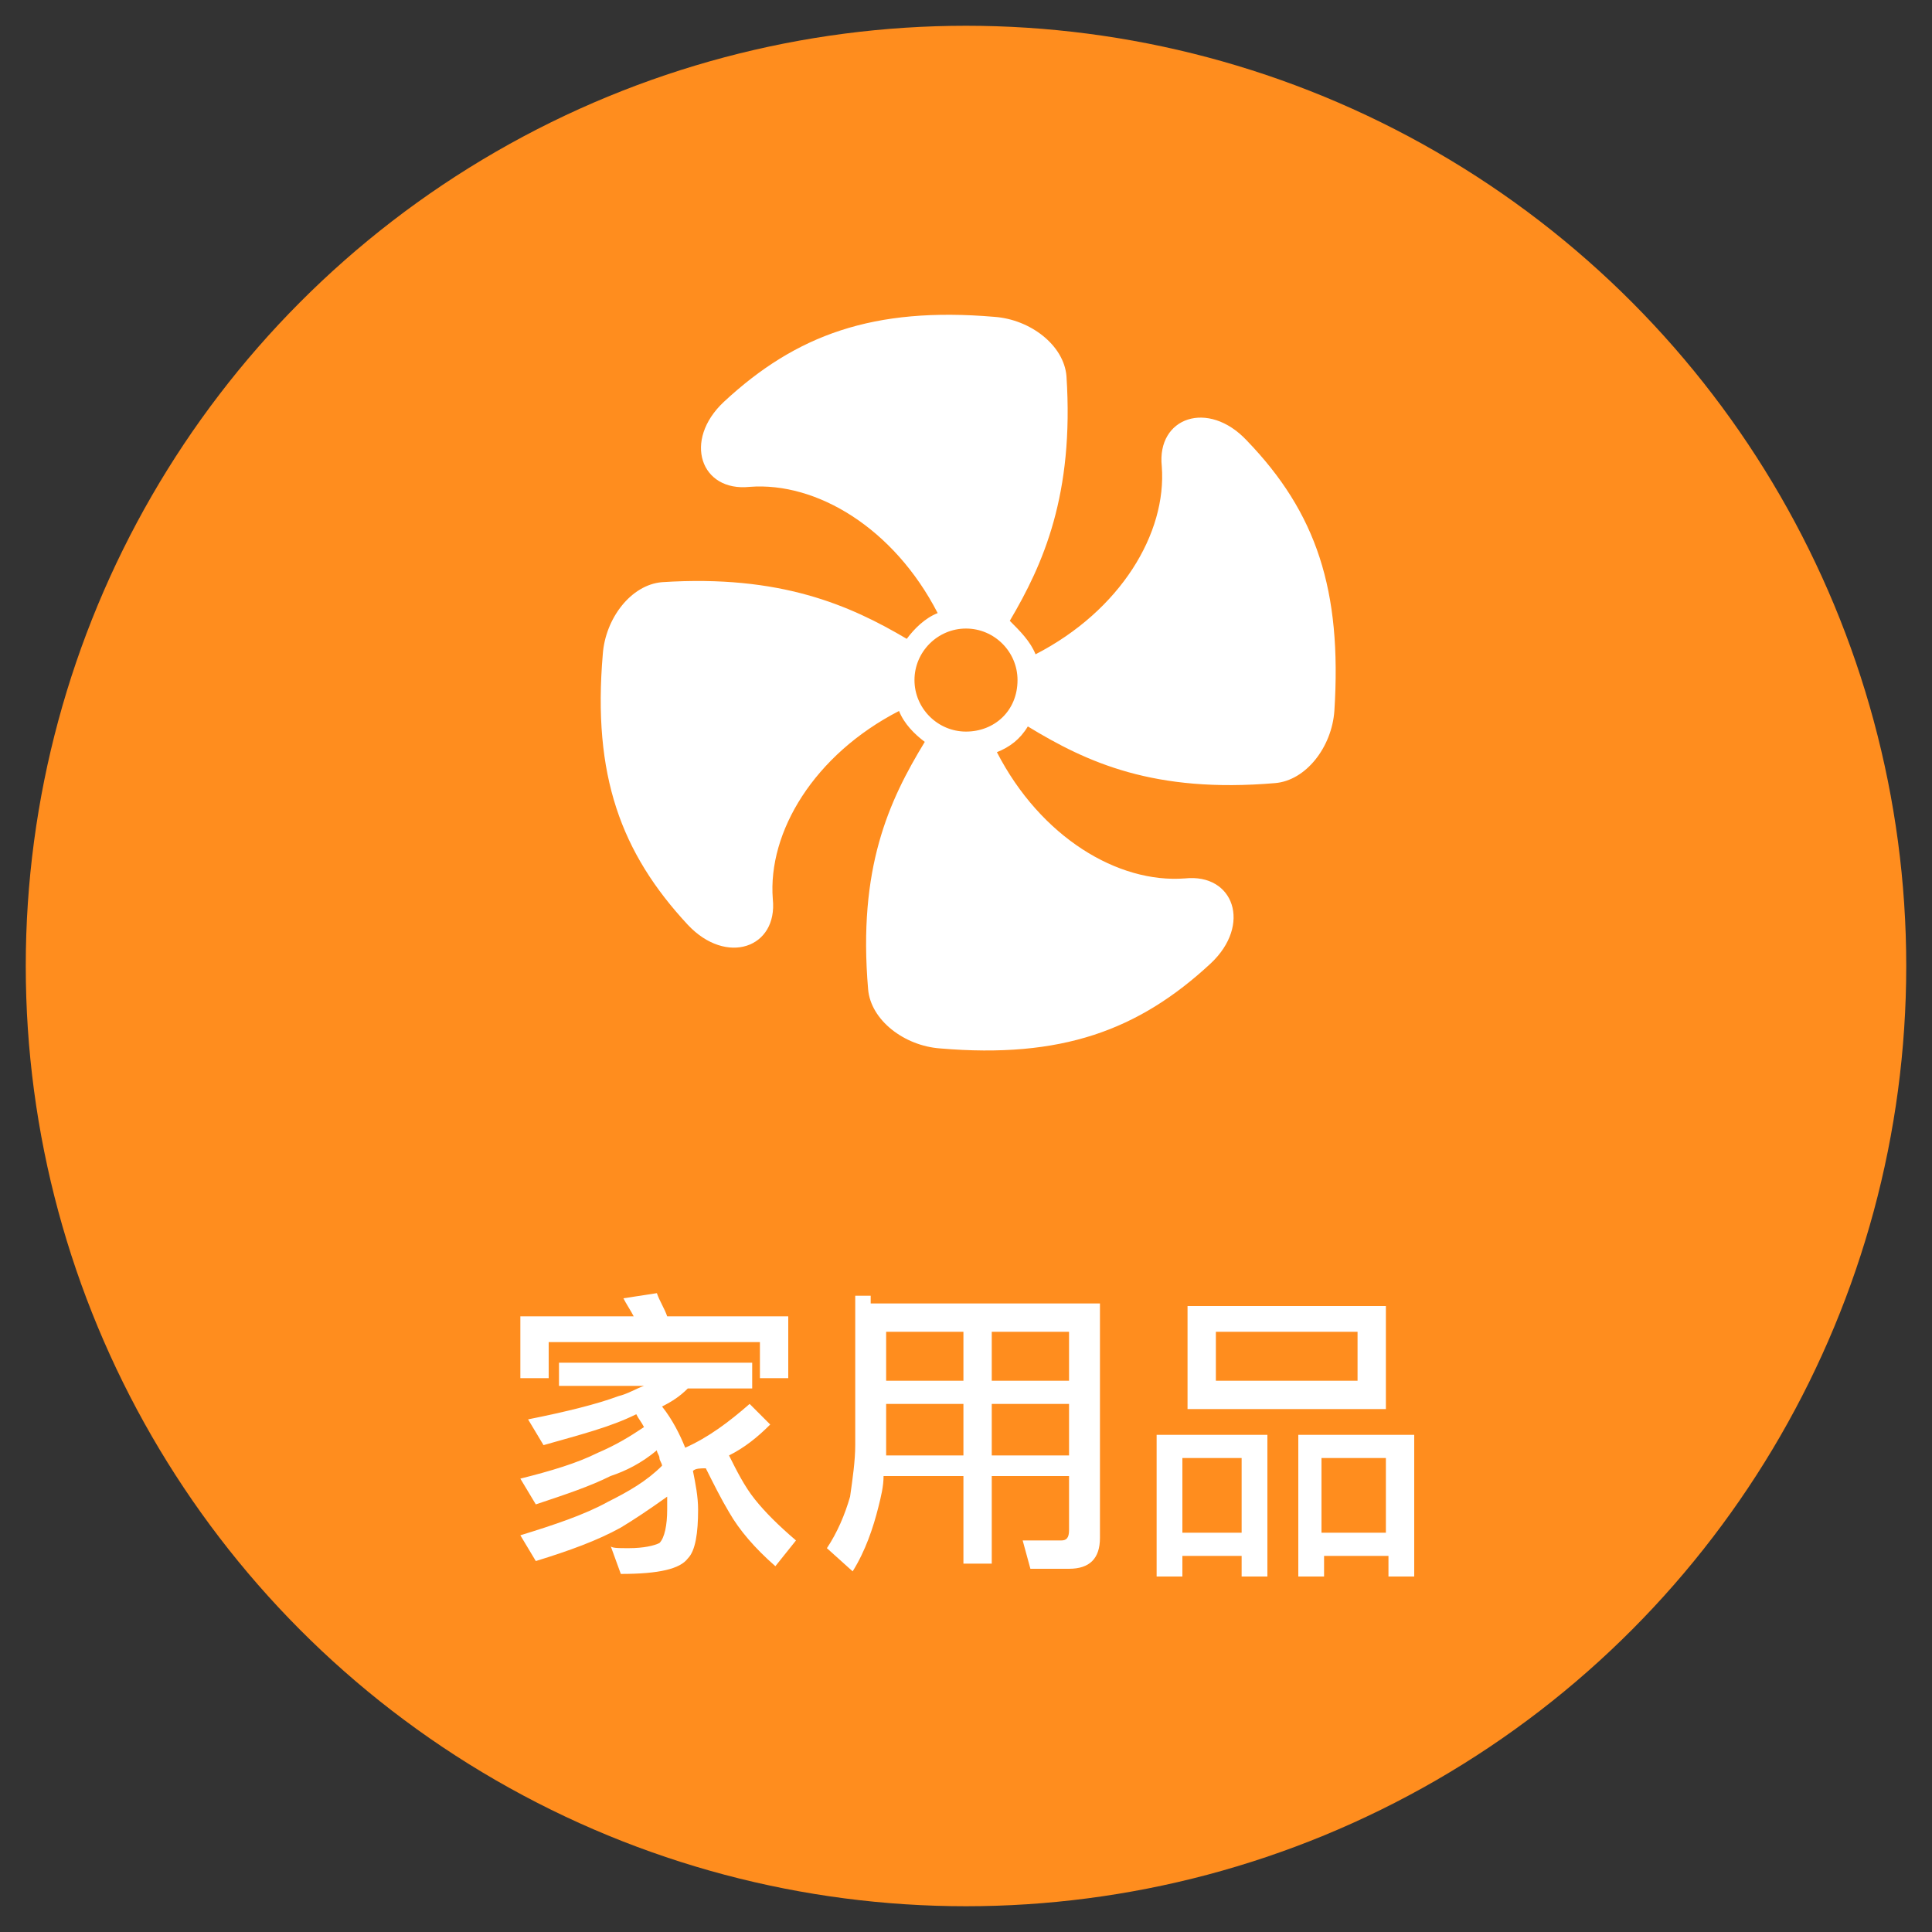<?xml version="1.0" encoding="utf-8"?>
<!-- Generator: Adobe Illustrator 22.1.0, SVG Export Plug-In . SVG Version: 6.00 Build 0)  -->
<svg version="1.1" xmlns="http://www.w3.org/2000/svg" xmlns:xlink="http://www.w3.org/1999/xlink" x="0px" y="0px"
	 viewBox="0 0 75 75" style="enable-background:new 0 0 75 75;" xml:space="preserve">
<rect x="0" y="0" width="75" height="75" fill="#333333" stroke="none"/>
<style type="text/css">
	.st0{fill:#FF8D1E;}
	.st1{fill:#333333;}
	.st2{opacity:0.9;fill:#FFFFFF;}
	.st3{fill:#ADADAD;}
	.st4{opacity:0.9;fill:#CF7027;}
	.st5{fill:#FFFFFF;}
	.st6{fill:#1B673E;}
	.st7{fill:none;stroke:#FFFFFF;stroke-width:0.25;stroke-miterlimit:10;}
	.st8{fill:#FF7B38;}
	.st9{fill:#065280;}
	.st10{fill:#8C103D;}
	.st11{fill:#FABE42;}
	.st12{fill:#2CC6D2;}
	.st13{fill:none;}
	.st14{opacity:0.8;}
	.st15{clip-path:url(#SVGID_2_);}
	.st16{fill:none;stroke:#FFFFFF;stroke-width:0.494;stroke-miterlimit:10;}
	.st17{fill:url(#SVGID_3_);}
	.st18{clip-path:url(#SVGID_5_);}
	.st19{fill:url(#SVGID_6_);}
	.st20{clip-path:url(#SVGID_8_);}
	.st21{fill:url(#SVGID_9_);}
	.st22{clip-path:url(#SVGID_11_);}
	.st23{fill:url(#SVGID_12_);}
	.st24{clip-path:url(#SVGID_14_);}
	.st25{fill:url(#SVGID_15_);}
	.st26{clip-path:url(#SVGID_17_);}
	.st27{fill:url(#SVGID_18_);}
	.st28{clip-path:url(#SVGID_20_);}
	.st29{fill:url(#SVGID_21_);}
	.st30{clip-path:url(#SVGID_23_);}
	.st31{fill:url(#SVGID_24_);}
	.st32{clip-path:url(#SVGID_26_);}
	.st33{fill:url(#SVGID_27_);}
	.st34{clip-path:url(#SVGID_29_);}
	.st35{fill:url(#SVGID_30_);}
	.st36{clip-path:url(#SVGID_32_);}
	.st37{fill:url(#SVGID_33_);}
	.st38{clip-path:url(#SVGID_35_);}
	.st39{fill:url(#SVGID_36_);}
	.st40{clip-path:url(#SVGID_38_);}
	.st41{fill:#603813;}
	.st42{fill:#EFEBE7;}
	.st43{fill:#662D8B;}
	.st44{fill:#F0EAF3;}
	.st45{fill:#006837;}
	.st46{fill:#E5F0EB;}
	.st47{fill:#80BB3D;}
	.st48{fill:#F2F8EC;}
	.st49{fill:#DAC926;}
	.st50{fill:#FBFAE9;}
	.st51{fill:#FFF4E8;}
	.st52{fill:#29A5DC;}
	.st53{fill:#EAF6FB;}
	.st54{fill:#808080;}
	.st55{fill:#F2F2F2;}
	.st56{fill:#BB272D;}
	.st57{fill:#F8E9EA;}
	.st58{fill:#2E318C;}
	.st59{fill:#EAEAF3;}
	.st60{fill-rule:evenodd;clip-rule:evenodd;fill:#FFFFFF;}
	.st61{fill:#66B2AA;}
	.st62{fill:none;stroke:#FFFFFF;stroke-width:0.629;stroke-miterlimit:10;}
	.st63{clip-path:url(#SVGID_40_);}
	.st64{fill:#FFD7C3;}
	.st65{fill:#FDEBC6;}
	.st66{fill:#DCB7C5;}
	.st67{fill:#B4CBD9;}
	.st68{fill:#C0EEF1;}
	.st69{fill:none;stroke:#FFFFFF;stroke-width:1.546;stroke-miterlimit:10;}
	.st70{fill:#CF7027;}
	.st71{clip-path:url(#SVGID_44_);}
	.st72{fill:#272729;}
	.st73{fill:#8DB39E;}
	.st74{fill:#0000FF;}
	.st75{fill:#B3B3B3;}
	.st76{fill:none;stroke:#FFFFFF;stroke-miterlimit:10;}
	.st77{fill:none;stroke:#CF7027;stroke-width:1.063;stroke-miterlimit:10;}
	.st78{fill:url(#SVGID_47_);}
	.st79{clip-path:url(#SVGID_49_);}
	.st80{clip-path:url(#SVGID_49_);fill:none;stroke:#FFFFFF;stroke-miterlimit:10;}
	.st81{opacity:0.5;fill:none;}
	.st82{opacity:0.5;fill:#FFFFFF;}
	.st83{fill:#FBD17B;}
	.st84{fill:none;stroke:#FABE42;stroke-width:1.62;stroke-miterlimit:10;}
	.st85{opacity:0.3;}
	.st86{fill:none;stroke:#FABE42;stroke-width:5.202;stroke-miterlimit:10;}
	.st87{fill:none;stroke:#FFFFFF;stroke-width:2.601;stroke-miterlimit:10;}
	.st88{fill:none;stroke:#E2AE4E;stroke-width:0.401;stroke-miterlimit:10;}
	.st89{fill:#FA6316;}
	.st90{fill:none;stroke:#FA6316;stroke-width:0.401;stroke-miterlimit:10;}
	.st91{fill:#FFB088;}
	.st92{fill:none;stroke:#FF7B38;stroke-width:1.62;stroke-miterlimit:10;}
	.st93{fill:none;stroke:#FF7B38;stroke-width:5.202;stroke-miterlimit:10;}
	.st94{fill:none;stroke:#2070A1;stroke-width:0.401;stroke-miterlimit:10;}
	.st95{fill:#82A8BF;}
	.st96{fill:none;stroke:#065280;stroke-width:1.62;stroke-miterlimit:10;}
	.st97{fill:none;stroke:#065280;stroke-width:5.202;stroke-miterlimit:10;}
	.st98{fill:#D19FB1;}
	.st99{fill:none;stroke:#8C103D;stroke-width:1.62;stroke-miterlimit:10;}
	.st100{fill:none;stroke:#8C103D;stroke-width:0.401;stroke-miterlimit:10;}
	.st101{fill:none;stroke:#2CC6D2;stroke-width:1.62;stroke-miterlimit:10;}
	.st102{fill:none;stroke:#2CC6D2;stroke-width:0.401;stroke-miterlimit:10;}
	.st103{fill:none;stroke:#B7C6CE;stroke-width:0.611;stroke-miterlimit:10;}
	.st104{fill:#DBE2E6;}
	.st105{fill:none;stroke:#FFFFFF;stroke-width:0.973;stroke-miterlimit:10;}
	.st106{clip-path:url(#SVGID_51_);}
	.st107{fill:url(#SVGID_54_);}
	.st108{clip-path:url(#SVGID_56_);}
	.st109{fill:url(#SVGID_59_);}
	.st110{clip-path:url(#SVGID_61_);}
	.st111{fill:url(#SVGID_64_);}
	.st112{clip-path:url(#SVGID_66_);}
	.st113{fill:url(#SVGID_69_);}
	.st114{clip-path:url(#SVGID_71_);}
	.st115{fill:url(#SVGID_74_);}
	.st116{fill:url(#SVGID_75_);}
	.st117{clip-path:url(#SVGID_77_);}
	.st118{fill:url(#SVGID_80_);}
	.st119{clip-path:url(#SVGID_82_);}
	.st120{fill:url(#SVGID_85_);}
	.st121{fill:url(#SVGID_86_);}
	.st122{clip-path:url(#SVGID_88_);}
	.st123{fill:#6462A4;}
	.st124{fill:#EFEFF6;}
	.st125{fill:url(#SVGID_91_);}
	.st126{clip-path:url(#SVGID_93_);}
	.st127{fill:none;stroke:#6462A4;stroke-width:0.5;stroke-miterlimit:10;}
	.st128{fill:none;stroke:#FF0000;stroke-miterlimit:10;}
	.st129{fill:#FF0000;}
	.st130{fill:url(#SVGID_96_);}
	.st131{clip-path:url(#SVGID_98_);}
	.st132{fill:url(#SVGID_101_);}
	.st133{clip-path:url(#SVGID_103_);}
	.st134{fill:#F0F7F6;}
</style>
<g id="圖層_2">
	<circle class="st0" cx="37.5" cy="37.5" r="36.5"/>
</g>
<g id="圖層_1">
	<g>
		<g>
			<path class="st5" d="M21.7,52.9h7.5v1h-2.5c-0.3,0.3-0.6,0.5-1,0.7c0.4,0.5,0.7,1.1,0.9,1.6c0.9-0.4,1.7-1,2.5-1.7l0.8,0.8
				c-0.5,0.5-1,0.9-1.6,1.2c0.3,0.6,0.6,1.2,1,1.7c0.4,0.5,0.9,1,1.6,1.6l-0.8,1c-0.8-0.7-1.4-1.4-1.8-2.1c-0.3-0.5-0.6-1.1-0.9-1.7
				C27.2,57,27,57,26.9,57.1c0.1,0.5,0.2,1,0.2,1.5c0,0.9-0.1,1.6-0.4,1.9c-0.3,0.4-1.1,0.6-2.6,0.6L23.7,60c0,0.1,0.3,0.1,0.7,0.1
				c0.6,0,1-0.1,1.2-0.2c0.2-0.2,0.3-0.7,0.3-1.3c0-0.2,0-0.4,0-0.5c-0.7,0.5-1.3,0.9-1.8,1.2c-0.9,0.5-2,0.9-3.3,1.3l-0.6-1
				c1.3-0.4,2.5-0.8,3.4-1.3c0.8-0.4,1.5-0.8,2.1-1.4c0-0.1-0.1-0.2-0.1-0.3c0-0.1-0.1-0.2-0.1-0.3c-0.6,0.5-1.2,0.8-1.8,1
				c-0.8,0.4-1.7,0.7-2.9,1.1l-0.6-1c1.2-0.3,2.2-0.6,3-1c0.7-0.3,1.2-0.6,1.8-1c-0.1-0.2-0.2-0.3-0.3-0.5c-1,0.5-2.2,0.8-3.6,1.2
				l-0.6-1c1.5-0.3,2.7-0.6,3.5-0.9c0.4-0.1,0.7-0.3,1-0.4h-3.3V52.9z M25.5,50.2c0.1,0.3,0.3,0.6,0.4,0.9h4.7v2.4h-1.1v-1.4h-8.2
				v1.4h-1.1v-2.4h4.4c-0.1-0.2-0.3-0.5-0.4-0.7L25.5,50.2z"/>
			<path class="st5" d="M33.8,50.6h8.9v9.1c0,0.4-0.1,0.7-0.3,0.9c-0.2,0.2-0.5,0.3-0.9,0.3H40l-0.3-1.1l1.5,0
				c0.2,0,0.3-0.1,0.3-0.4v-2.1h-3v3.4h-1.1v-3.4h-3.1c0,0.4-0.1,0.8-0.2,1.2c-0.2,0.8-0.5,1.7-1,2.5l-1-0.9c0.4-0.6,0.7-1.3,0.9-2
				c0.1-0.7,0.2-1.4,0.2-2v-5.8H33.8z M34.4,53.6h3v-1.9h-3V53.6z M34.4,56.5h3v-2h-3V56.5z M38.5,51.7v1.9h3v-1.9H38.5z M38.5,54.5
				v2h3v-2H38.5z"/>
			<path class="st5" d="M49.2,55.7v5.5h-1v-0.8h-2.3v0.8h-1v-5.5H49.2z M45.9,59.5h2.3v-2.9h-2.3V59.5z M46.1,50.7h7.7v4h-7.7V50.7z
				 M52.7,53.6v-1.9h-5.5v1.9H52.7z M54.9,55.7v5.5h-1v-0.8h-2.5v0.8h-1v-5.5H54.9z M51.3,59.5h2.5v-2.9h-2.5V59.5z"/>
		</g>
	</g>
	<path class="st5" d="M48.4,17.1c-1.5-1.6-3.5-0.9-3.3,1c0.2,2.6-1.6,5.6-4.9,7.3c-0.2-0.5-0.6-0.9-1-1.3c1.3-2.2,2.5-4.9,2.2-9.5
		c-0.1-1.2-1.4-2.2-2.8-2.3c-4.7-0.4-7.7,0.7-10.5,3.3c-1.6,1.5-0.9,3.5,1,3.3c2.6-0.2,5.6,1.6,7.3,4.9c-0.5,0.2-0.9,0.6-1.2,1
		c-2.2-1.3-4.9-2.5-9.5-2.2c-1.2,0.1-2.2,1.4-2.3,2.8c-0.4,4.7,0.7,7.7,3.3,10.5c1.5,1.6,3.5,0.9,3.3-1c-0.2-2.6,1.6-5.6,4.9-7.3
		c0.2,0.5,0.6,0.9,1,1.2c-1.4,2.3-2.6,4.9-2.2,9.6c0.1,1.2,1.4,2.2,2.8,2.3c4.7,0.4,7.7-0.7,10.5-3.3c1.6-1.5,0.9-3.5-1-3.3
		c-2.6,0.2-5.6-1.6-7.3-4.9c0.5-0.2,0.9-0.5,1.2-1c2.3,1.4,4.9,2.6,9.6,2.2c1.2-0.1,2.2-1.4,2.3-2.8C52.1,22.9,51.1,19.9,48.4,17.1z
		 M37.5,28.4c-1.1,0-2-0.9-2-2c0-1.1,0.9-2,2-2c1.1,0,2,0.9,2,2C39.5,27.6,38.6,28.4,37.5,28.4z"/>
</g>
</svg>
